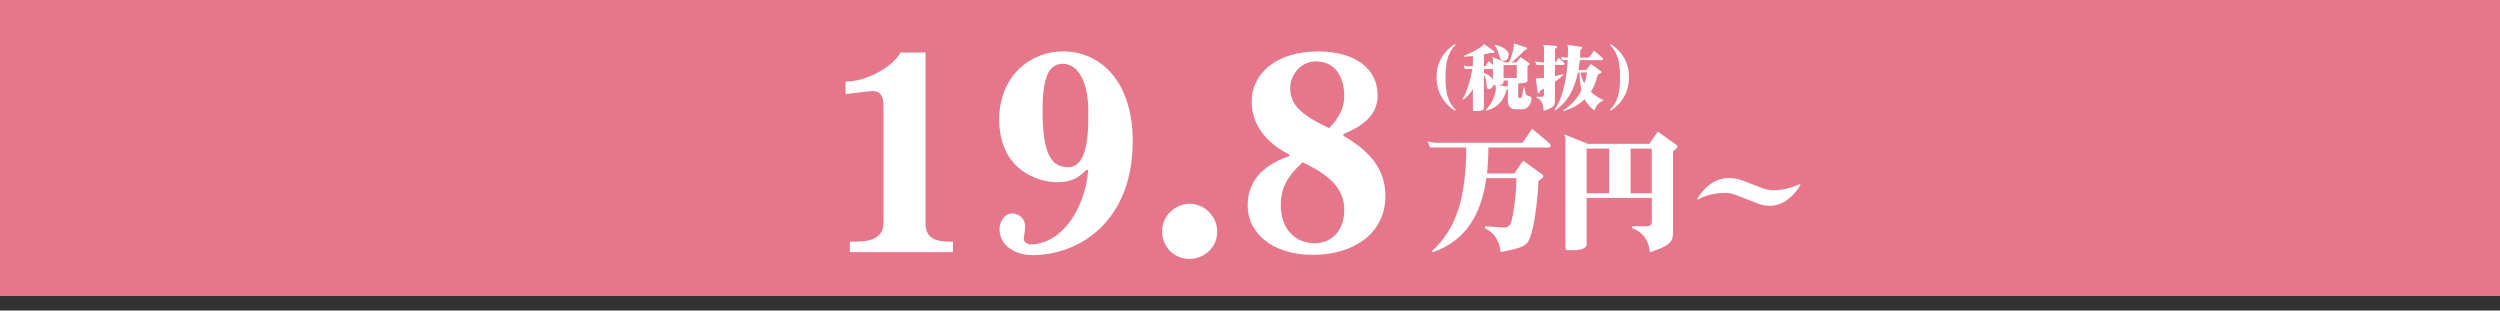 <svg xmlns="http://www.w3.org/2000/svg" id="_&#x30EC;&#x30A4;&#x30E4;&#x30FC;_2" viewBox="0 0 448.42 55.7"><rect x="0" y="0" width="448.42" height="55.7" fill="#333333" stroke="none"/><g id="_&#x30EC;&#x30A4;&#x30E4;&#x30FC;_1-2"><g><rect width="448.42" height="53.1" style="fill:#e6778a;"></rect><g><g><path d="M152.44,45.23v-1.88c2.65,0,6.03,0,6.03-3.43V18.83c0-1.88-.82-2.51-1.93-2.51-.34,0-4.01,.43-4.87,.58v-2.27c4.05,0,8.69-2.9,9.85-5.21h4.49v30.65c0,3.09,2.46,3.28,4.92,3.28v1.88h-18.48Z" style="fill:#fff;"></path><path d="M185.22,45.76c-3.04,0-5.94-1.64-5.94-4.68,0-1.21,.87-2.8,2.27-2.8,1.25,0,2.32,1.01,2.32,2.22s-.24,1.88-.24,2.41c.05,.43,.53,.92,1.25,.92,5.12,0,9.6-5.65,10.33-13.32l-.34-.05c-1.4,1.45-2.75,2.22-5.26,2.22-3.52,0-10.38-2.27-10.38-11.25,0-7.92,5.74-12.21,11.39-12.21,6.81,0,12.55,5.36,12.55,16.12,0,14.53-9.75,20.42-17.95,20.42Zm9.99-25.87c0-5.21-1.83-8.45-4.59-8.45s-3.62,2.99-3.62,8.45c0,8.45,1.93,10.09,4.63,10.09,3.57,0,3.57-6.71,3.57-8.93v-1.16Z" style="fill:#fff;"></path><path d="M213.41,46.44c-3.04,0-4.97-2.41-4.97-4.92,0-2.8,2.32-4.97,4.97-4.97s4.92,2.27,4.92,4.97c0,3.14-2.65,4.92-4.92,4.92Z" style="fill:#fff;"></path><path d="M235.52,45.71c-7.48,0-11.73-4.05-11.73-8.83,0-3.43,1.64-6.9,7.48-8.88v-.29c-3.14-1.5-6.76-4.63-6.76-9.46,0-5.12,4.49-9.03,11.92-9.03,6.52,0,10.67,3.04,10.67,7.82,0,2.9-1.54,5.12-6.13,7v.34c4.3,2.46,7.53,5.65,7.53,10.76,0,6.9-5.94,10.57-12.98,10.57Zm-1.88-16.6c-3.04,2.8-3.91,4.92-3.91,7.67,0,4.2,2.51,6.85,6.13,6.85,2.7,0,5.26-1.98,5.26-5.98,0-3.09-1.64-5.84-7.48-8.54Zm2.41-18.1c-2.85,0-4.63,2.56-4.63,4.73,0,2.51,1.11,4.54,7,7.24,1.83-1.88,2.7-3.81,2.7-5.65,0-3.62-1.69-6.32-5.07-6.32Z" style="fill:#fff;"></path></g><g><path d="M277.83,26.46h-10.85c-.02,1.64-.09,3.18-.26,4.65h4.91l1.57-2.31,3.48,2.53c.09,.07,.14,.19,.14,.28,0,.12-.05,.23-.14,.3l-.75,.54c0,2.27-.65,7.92-1.4,9.93-.56,1.57-.96,2.01-5.38,2.83-.21-1.92-.98-3.41-2.83-4.28l.05-.35,3.41,.23c.61,.05,1.12-.35,1.31-1.08,.56-2.27,.86-5.21,.91-7.78h-5.4c-.91,6.52-3.67,11.22-9.61,13.3l-.16-.21c4.51-4.11,6.12-9.72,6.17-18.58h-6.48l-.47-1.1c.7,.21,1.4,.26,2.13,.26h14.89l1.75-2.52,3.2,2.69c.07,.07,.12,.19,.12,.28,0,.19-.14,.4-.33,.4Z" style="fill:#fff;"></path><path d="M300.74,26.6l-.65,.49v14.68c0,1.59-.65,2.38-4.14,3.46-.33-2.57-1.57-3.74-3.23-4.3v-.35h2.81c.4,0,.75-.33,.75-.75v-4.33h-11.69v8.28c0,1.01-1.57,1.1-2.64,1.1h-.79c-.19,0-.37-.12-.37-.35V25.17c0-.47-.07-.77-.28-1.1l4.3,1.73h11.03l1.52-2.2,3.39,2.43c.09,.07,.14,.16,.14,.28,0,.09-.05,.21-.14,.28Zm-12.11,.05h-4.04v8.02h4.04v-8.02Zm7.64,0h-3.79v8.02h3.79v-8.02Z" style="fill:#fff;"></path><path d="M317.46,36.91c-.77,0-1.5-.14-2.22-.42l-3.62-1.43c-.54-.21-1.26-.47-2.06-.47-2.45,0-4.21,.72-5.03,1.24l-.12-.14c.44-.75,2.36-3.76,5.63-3.76,.84,0,1.73,.14,2.57,.47l3.34,1.29c.63,.23,1.38,.44,2.17,.44,2.01,0,3.88-.7,4.72-1.12l.12,.12c-.61,1.17-2.62,3.79-5.52,3.79Z" style="fill:#fff;"></path></g><g><path d="M260.98,19.87c-1.89-1.18-3.29-3.24-3.31-5.93-.04-2.72,1.32-4.77,3.27-6.04l.15,.15c-1.32,1.32-1.82,2.92-1.82,5.83s.49,4.51,1.82,5.81l-.12,.18Z" style="fill:#fff;"></path><path d="M273.19,19.6h-1.5c-.67,0-1.23-.6-1.23-1.33v-2.33l-.24,.14c-.4,1.71-1.41,3.2-3.64,3.76l-.09-.13c1.18-1.06,1.83-2.99,1.83-3.85,0-.17-.05-.42-.1-.6h-.33c-.14,.35-.5,.73-.81,.73s-.42-.26-.42-.56c0-.73-.17-1.52-.5-1.98v5.91c0,.5-.78,.55-1.34,.55h-.44c-.09,0-.19-.06-.19-.17v-3.73c-.56,.83-1.24,1.55-1.76,1.85l-.09-.13c.63-.92,1.47-3.46,1.74-5.36h-1.32l-.22-.64c.31,.12,.63,.18,.96,.18h.69v-1.87c-.59,.06-1.15,.12-1.57,.13l-.05-.15c.55-.18,3.53-1.6,3.58-2.14l1.83,1.29c.05,.04,.08,.09,.08,.15,0,.09-.06,.2-.17,.19l-.4-.03c-.28,.08-.77,.18-1.33,.27v2.15h.28l.61-.96,.73,.74v-.91c0-.25-.04-.42-.14-.6l2.24,1.01h.81c.26-.58,.86-2.4,.86-3.02,0-.14-.03-.27-.08-.38l2.31,.74c.1,.04,.14,.1,.14,.17,0,.08-.04,.15-.13,.18l-.29,.08c-.33,.42-1.57,1.61-2.37,2.24h.84l.79-.93,1.55,1.06c.05,.03,.06,.09,.06,.14s-.01,.1-.06,.14l-.33,.24v2.6c0,.22-.13,.35-.4,.38l-1.27,.18v2.31c0,.14,.06,.26,.17,.26h.32c.13,0,.2-.19,.29-.77l.18-1.07h.19l.18,.98c.12,.63,1.07,.43,1.07,.96,0,.78-.65,1.92-1.53,1.92Zm-5.41-7.22h-1.62v.73c.56,.13,1.3,.56,1.62,1.2v-1.93Zm1.89-1.43c-.33,0-.54-.27-.63-.63-.28-1.06-.56-1.65-.96-2.15l.09-.14c1.6,.36,2.43,1.14,2.43,1.7-.01,.58-.26,1.21-.93,1.21Zm.79,3.49h-.77v.24c0,.55-.6,.54-1,.56l1.76,.33v-1.14Zm1.6-2.77h-2.37v2.31h2.37v-2.31Z" style="fill:#fff;"></path><path d="M280.43,11.65h-1.52v2.01c.47-.09,.96-.22,1.42-.36l.08,.15c-.45,.42-.96,.83-1.5,1.21v3.27c0,1-.22,1.39-2.01,1.96-.14-1.56-.52-2.08-1.33-2.38v-.15h1.04c.19,0,.33-.17,.33-.36v-1.11c-.23,.14-.46,.27-.69,.38l-.1,.31c-.03,.09-.1,.14-.17,.14-.08,0-.15-.06-.18-.17l-.33-2.58c.1,.09,.27,.12,.38,.1,.31-.01,.68-.06,1.09-.1v-2.33h-1.33l-.27-.63c.37,.12,.75,.17,1.14,.17h.46v-2.54c0-.26-.04-.42-.15-.6l2.33,.19c.1,.01,.17,.09,.17,.18,0,.05-.03,.1-.08,.14l-.29,.23v2.4h.09l.56-.83,1,.93s.06,.09,.06,.14c0,.1-.08,.22-.19,.22Zm7.1,6.43c-.69,.26-1.27,.88-1.53,1.73-.74-.52-1.33-1.18-1.76-2.02-.92,.91-2.16,1.65-3.8,2.15l-.06-.13c1.48-.93,2.57-2.23,3.29-3.62-.22-.89-.33-1.94-.35-3.18h-.29c-.56,2.8-1.82,5.34-4.09,6.79l-.11-.13c1.24-1.61,2.14-4.82,2.37-8.89h-.97l-.27-.6c.37,.12,.77,.14,1.16,.14h.09c.03-.5,.04-1.02,.04-1.55,0-.22-.04-.59-.15-.73l2.54,.35c.1,.01,.17,.09,.17,.17,0,.06-.03,.13-.09,.17l-.28,.23c0,.45-.01,.91-.05,1.37h1.62l.91-1.24,1.56,1.34s.06,.09,.06,.14c0,.1-.08,.22-.18,.22h-4c-.05,.59-.13,1.19-.23,1.76h1.41l.82-1.1,1.83,1.34s.06,.09,.06,.14c0,.06-.04,.13-.1,.17l-.58,.31c-.24,1.09-.63,2.12-1.23,3.06,.58,.54,1.3,1.02,2.24,1.47l-.03,.15Zm-4.05-5.08c.14,.69,.36,1.36,.69,1.97,.24-.65,.4-1.32,.49-1.97h-1.18Z" style="fill:#fff;"></path><path d="M288.89,19.87l-.12-.18c1.33-1.29,1.82-2.92,1.82-5.81s-.5-4.51-1.82-5.83l.15-.15c1.96,1.27,3.31,3.31,3.27,6.04-.03,2.7-1.42,4.76-3.31,5.93Z" style="fill:#fff;"></path></g></g></g></g></svg>